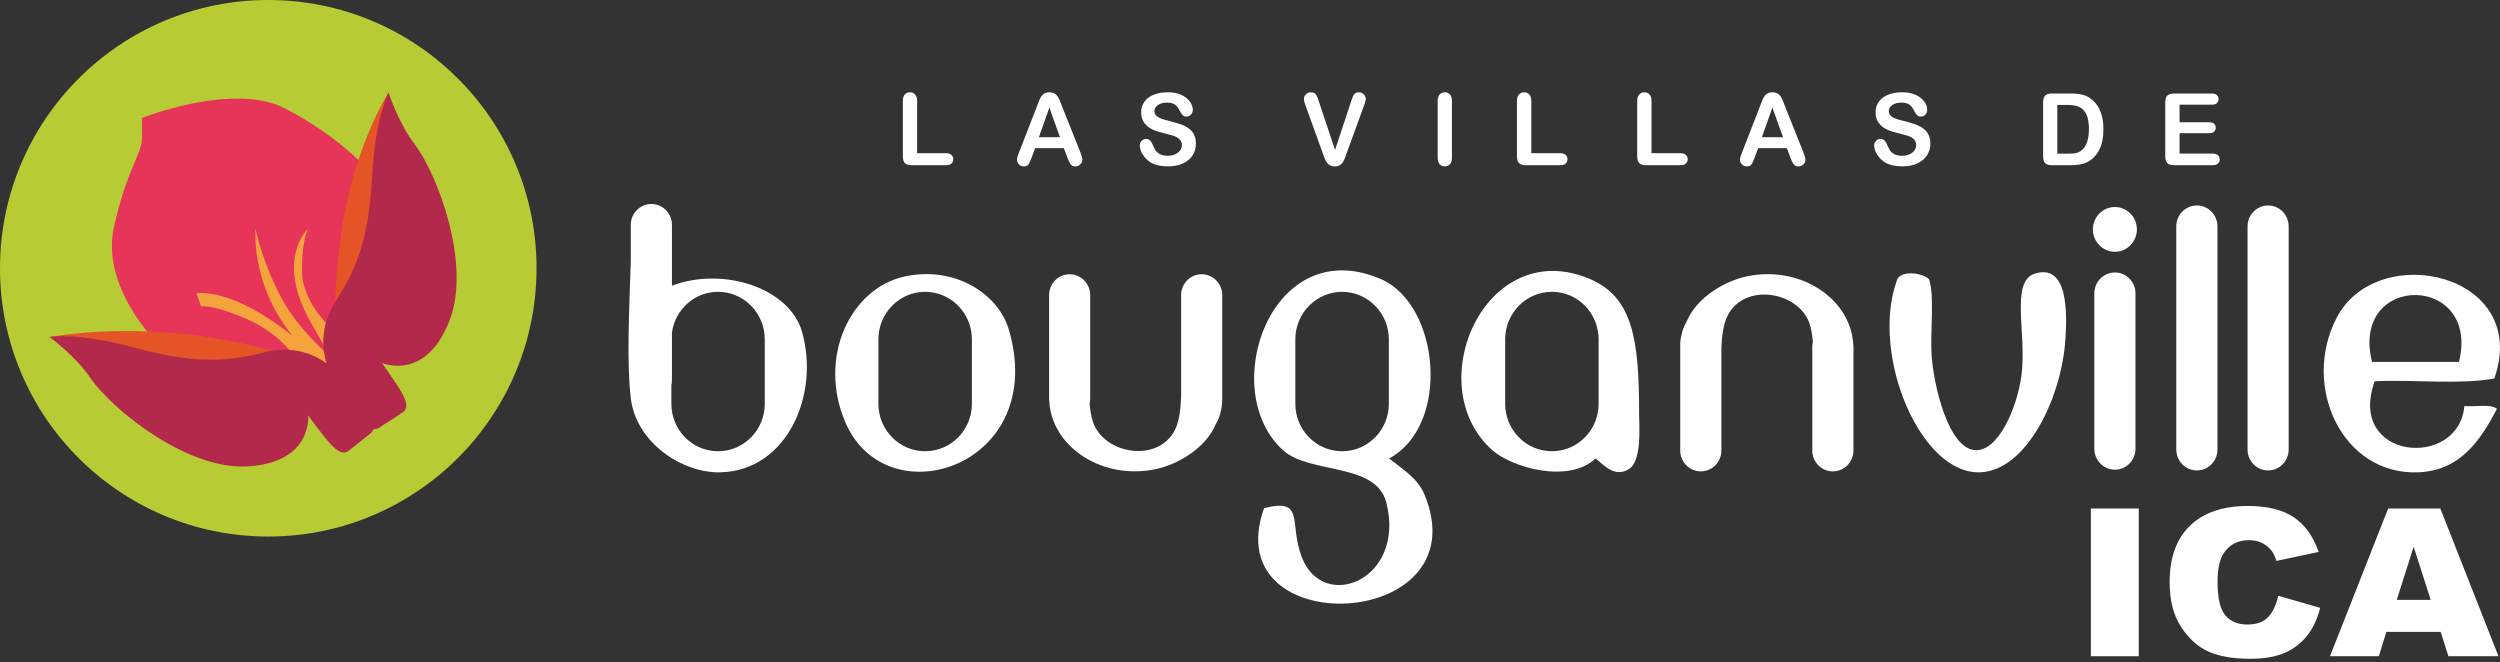 <svg xmlns="http://www.w3.org/2000/svg" width="268" height="71" viewBox="0 0 268 71" fill="none"><rect x="0" y="0" width="268" height="71" fill="#333333" stroke="none"/><g clip-path="url(#clip0_2456_12599)"><path d="M57.516 28.759C57.516 44.638 44.641 57.516 28.752 57.516C12.863 57.516 0 44.638 0 28.759C0 12.88 12.875 0 28.754 0C44.633 0 57.519 12.873 57.519 28.759H57.516Z" fill="#B7CB35"></path><path d="M16.427 36.283C16.427 36.283 10.82 30.537 12.222 24.297C13.622 18.063 15.221 16.56 15.221 14.73V12.647C15.221 12.647 25.031 8.738 30.587 11.636C36.145 14.537 39.097 17.821 39.097 17.821L40.592 33.813L33.538 41.019L22.032 38.944L16.427 36.281V36.283Z" fill="#E73559"></path><path d="M37.164 40.253L35.715 35.417C35.715 35.417 32.477 32.563 32.381 29.278C32.286 25.994 33.008 24.542 33.008 24.542C33.008 24.542 29.53 27.682 33.201 34.357C36.875 41.024 37.164 40.253 37.164 40.253Z" fill="#F5A33C"></path><path d="M35.371 39.286L35.18 37.982C35.18 37.982 31.945 35.417 29.962 31.549C27.982 27.682 27.399 24.542 27.399 24.542C27.399 24.542 26.809 30.366 31.344 35.999C24.692 30.675 21.075 31.457 21.075 31.457L21.557 32.854C21.557 32.854 22.524 32.56 26.144 34.063C29.771 35.561 31.37 37.982 31.37 37.982L34.407 41.504C34.407 41.504 37.101 42.267 35.815 40.323C39.213 43.223 35.374 39.286 35.374 39.286H35.371Z" fill="#F5A33C"></path><path d="M41.653 9.916C41.653 9.916 37.618 16.181 36.453 25.97C35.295 35.757 36.327 37.907 36.453 38.038C36.59 38.172 42.401 23.956 42.493 23.554C42.581 23.152 41.653 9.913 41.653 9.913V9.916Z" fill="#E55426"></path><path d="M5.556 36.096C5.556 36.096 14.541 34.353 25.758 36.769C36.968 39.185 34.746 41.361 34.746 41.361L28.22 43.826C28.22 43.826 18.942 43.539 18.067 42.861C17.201 42.181 7.873 35.949 5.556 36.096Z" fill="#E55426"></path><path d="M44.472 15.486C42.703 13.197 41.651 9.915 41.651 9.915C41.651 9.915 40.231 12.632 39.906 18.714C39.581 24.796 38.545 28.416 36.021 32.234C34.154 35.065 34.628 37.749 35.005 38.948C34.007 38.226 31.586 36.88 28.255 37.78C23.844 38.974 20.077 38.819 14.202 37.215C8.326 35.617 5.302 36.114 5.302 36.114C5.302 36.114 8.089 38.141 9.703 40.536C11.855 43.71 19.873 50.341 26.463 50.003C33.553 49.629 33.038 44.545 33.038 44.545C33.038 44.545 34.639 46.711 35.237 47.381C35.83 48.051 36.642 48.876 37.353 48.34C38.289 47.634 39.256 46.801 39.643 46.525C39.872 46.36 39.988 46.172 40.035 45.996C40.233 46.022 40.481 45.989 40.741 45.793C41.13 45.512 42.226 44.857 43.193 44.187C43.92 43.686 43.397 42.653 42.943 41.874C42.494 41.1 40.937 38.899 40.937 38.899C40.937 38.899 45.611 40.987 48.187 34.371C50.577 28.223 46.805 18.529 44.472 15.492V15.486Z" fill="#B3294C"></path><path d="M224.14 54.511H229.275V70.348H224.14V54.511Z" fill="white"></path><path d="M244.23 63.867L248.721 65.164C248.419 66.365 247.942 67.371 247.295 68.178C246.645 68.985 245.841 69.593 244.879 70.003C243.918 70.413 242.693 70.619 241.208 70.619C239.406 70.619 237.934 70.369 236.789 69.869C235.647 69.369 234.659 68.49 233.829 67.229C232.999 65.971 232.584 64.357 232.584 62.392C232.584 59.773 233.314 57.759 234.773 56.352C236.232 54.944 238.297 54.24 240.968 54.24C243.059 54.24 244.699 54.645 245.895 55.449C247.091 56.256 247.978 57.496 248.561 59.167L244.036 60.129C243.879 59.647 243.711 59.293 243.539 59.069C243.252 58.695 242.902 58.407 242.487 58.205C242.072 58.004 241.608 57.904 241.095 57.904C239.932 57.904 239.042 58.35 238.424 59.242C237.957 59.904 237.722 60.944 237.722 62.361C237.722 64.117 238.001 65.319 238.56 65.971C239.12 66.623 239.903 66.948 240.914 66.948C241.925 66.948 242.636 66.685 243.136 66.159C243.639 65.633 244.003 64.87 244.23 63.87V63.867Z" fill="white"></path><path d="M261.639 67.734H255.821L255.011 70.348H249.777L256.011 54.511H261.603L267.837 70.348H262.47L261.639 67.734ZM260.575 64.308L258.744 58.615L256.932 64.308H260.575Z" fill="white"></path><path fill-rule="evenodd" clip-rule="evenodd" d="M206.788 29.92C207.425 31.797 206.883 35.448 207.079 38.201C207.293 41.279 208.851 48.081 211.736 48.258C214.205 48.413 216.216 43.78 216.696 40.271C217.299 35.803 215.451 30.162 218.147 29.327C221.587 28.265 221.705 33.161 221.355 37.023C220.826 42.793 217.253 50.38 212.326 50.628C205.899 50.945 200.554 38.139 203.29 30.217C203.529 28.853 206.092 29.239 206.786 29.918L206.788 29.92Z" fill="white"></path><path fill-rule="evenodd" clip-rule="evenodd" d="M267.391 40.576C263.692 41.254 258.757 40.676 254.565 40.87C251.52 49.362 263.604 50.331 264.179 43.528C265.344 43.636 266.968 43.26 267.675 43.827C265.852 47.302 263.689 50.458 259.229 50.633C251.084 50.948 246.676 41.396 250.491 34.063C254.877 25.643 271.338 29.332 267.389 40.576H267.391ZM254.281 38.799H263.604C265.937 29.289 251.899 29.183 254.281 38.799Z" fill="white"></path><path d="M245.345 48.191C245.345 49.425 244.362 50.431 243.138 50.431C241.923 50.431 240.938 49.425 240.938 48.191V24.273C240.938 23.028 241.923 22.027 243.138 22.027C244.362 22.027 245.345 23.028 245.345 24.273V48.191Z" fill="white"></path><path d="M237.711 48.191C237.711 49.425 236.723 50.431 235.504 50.431C234.284 50.431 233.297 49.425 233.297 48.191V24.273C233.297 23.028 234.287 22.027 235.504 22.027C236.723 22.027 237.711 23.028 237.711 24.273V48.191Z" fill="white"></path><path d="M228.924 48.108C228.924 49.343 227.936 50.351 226.722 50.351C225.505 50.351 224.513 49.343 224.513 48.108V31.443C224.513 30.21 225.505 29.21 226.722 29.21C227.936 29.21 228.924 30.21 228.924 31.443V48.108Z" fill="white"></path><path d="M229.075 24.59C229.075 25.913 228.016 26.99 226.716 26.99C225.417 26.99 224.357 25.915 224.357 24.59C224.357 23.265 225.414 22.192 226.716 22.192C228.018 22.192 229.075 23.265 229.075 24.59Z" fill="white"></path><path fill-rule="evenodd" clip-rule="evenodd" d="M198.641 36.741H198.661C198.648 36.63 198.641 36.527 198.625 36.434C198.037 31.799 192.835 28.463 187.266 29.625C184.873 30.133 181.937 31.876 180.856 34.364C180.702 34.728 180.447 35.009 180.289 35.797C180.132 36.298 180.119 36.793 180.119 37.169V48.294C180.119 49.529 181.107 50.529 182.326 50.529C183.546 50.529 184.533 49.531 184.533 48.294V37.334H184.538C184.585 35.895 184.77 34.627 185.232 33.776C187.078 30.265 192.788 31.255 193.972 34.653C194.162 35.228 194.278 35.913 194.343 36.656C194.299 36.821 194.278 36.996 194.278 37.172V48.296C194.278 49.531 195.263 50.532 196.48 50.532C197.697 50.532 198.69 49.534 198.69 48.296V37.172C198.69 37.032 198.669 36.873 198.641 36.744V36.741Z" fill="white"></path><path fill-rule="evenodd" clip-rule="evenodd" d="M112.509 43.186H112.494C112.499 43.286 112.509 43.4 112.52 43.482C113.102 48.123 118.31 51.454 123.876 50.294C126.272 49.796 129.208 48.053 130.291 45.56C130.451 45.192 130.703 44.913 130.858 44.129C131.002 43.627 131.023 43.119 131.023 42.75V31.633C131.023 30.401 130.038 29.4 128.816 29.4C127.594 29.4 126.614 30.401 126.614 31.633V42.59C126.56 44.034 126.377 45.29 125.921 46.148C124.075 49.662 118.357 48.675 117.176 45.264C116.985 44.691 116.869 44.013 116.81 43.273C116.848 43.103 116.869 42.928 116.869 42.75V31.633C116.869 30.401 115.884 29.4 114.665 29.4C113.445 29.4 112.463 30.401 112.463 31.633V42.75C112.463 42.9 112.478 43.049 112.509 43.188V43.186Z" fill="white"></path><path fill-rule="evenodd" clip-rule="evenodd" d="M175.713 44.414C175.713 36.509 175.087 31.905 170.466 29.919C159.251 25.124 152.12 41.292 159.981 48.261C162.057 50.109 168.138 51.883 171.049 49.147C172.171 50.096 173.135 51.109 174.545 50.336C176.051 49.506 175.713 45.729 175.713 44.414ZM171.371 43.287C171.371 46.097 169.131 48.371 166.365 48.371C163.598 48.371 161.355 46.097 161.355 43.287V36.373C161.355 33.565 163.596 31.281 166.365 31.281C169.134 31.281 171.371 33.565 171.371 36.373V43.287Z" fill="white"></path><path fill-rule="evenodd" clip-rule="evenodd" d="M152.698 53.005C151.994 51.313 150.555 50.44 148.91 49.15C155.536 45.595 154.361 32.663 148.036 29.922C136.288 24.838 130.412 41.821 137.541 48.264C140.436 50.88 147.508 49.529 148.616 53.884C150.71 62.142 141.905 65.682 139.582 59.801C138.108 56.081 139.985 53.34 135.506 54.477C130.34 68.971 158.8 67.698 152.7 53.005H152.698ZM148.884 43.29C148.884 46.1 146.636 48.374 143.873 48.374C141.109 48.374 138.861 46.1 138.861 43.29V36.376C138.861 33.568 141.111 31.284 143.873 31.284C146.634 31.284 148.884 33.568 148.884 36.376V43.29Z" fill="white"></path><path fill-rule="evenodd" clip-rule="evenodd" d="M108.117 35.239C107.021 31.625 102.522 28.479 97.046 29.624C91.201 30.849 87.607 38.274 90.634 45.299C95.097 55.656 112.53 49.935 108.117 35.239ZM104.187 43.288C104.187 46.098 101.939 48.372 99.173 48.372C96.407 48.372 94.166 46.098 94.166 43.288V36.373C94.166 33.566 96.412 31.282 99.173 31.282C101.934 31.282 104.187 33.566 104.187 36.373V43.288Z" fill="white"></path><path d="M85.973 35.545C84.609 30.861 77.539 28.553 72.032 30.624V24.106C72.032 22.869 71.048 21.868 69.828 21.868C68.609 21.868 67.621 22.869 67.621 24.106V27.963C67.456 33.279 67.168 38.722 67.614 42.64C68.15 47.402 73.087 50.728 77.225 50.633C84.415 50.468 87.911 42.218 85.967 35.545H85.973ZM81.984 43.288C81.984 46.098 79.741 48.372 76.975 48.372C74.208 48.372 71.971 46.098 71.971 43.288V41.313C72.007 41.137 72.032 40.957 72.032 40.771V35.643C72.38 33.184 74.451 31.281 76.972 31.281C79.739 31.281 81.982 33.565 81.982 36.373V43.288H81.984Z" fill="white"></path><path d="M98.317 10.836V16.422H101.428C101.666 16.422 101.867 16.487 101.996 16.608C102.13 16.737 102.192 16.884 102.192 17.077C102.192 17.26 102.13 17.42 102.001 17.531C101.867 17.655 101.676 17.709 101.431 17.709H97.721C97.391 17.709 97.154 17.632 97.002 17.485C96.862 17.335 96.785 17.095 96.785 16.758V10.838C96.785 10.524 96.85 10.286 96.991 10.137C97.136 9.972 97.316 9.895 97.546 9.895C97.775 9.895 97.961 9.972 98.097 10.137C98.252 10.286 98.319 10.516 98.319 10.838L98.317 10.836Z" fill="white"></path><path d="M114.407 16.837L114.044 15.877H110.965L110.604 16.855C110.458 17.247 110.344 17.502 110.244 17.638C110.14 17.78 109.975 17.837 109.754 17.837C109.553 17.837 109.388 17.767 109.238 17.628C109.096 17.473 109.021 17.314 109.021 17.141C109.021 17.027 109.037 16.929 109.07 16.811C109.109 16.708 109.163 16.548 109.238 16.344L111.177 11.355C111.231 11.211 111.295 11.043 111.373 10.842C111.45 10.639 111.533 10.474 111.623 10.34C111.713 10.206 111.827 10.105 111.966 10.012C112.105 9.937 112.285 9.894 112.494 9.894C112.703 9.894 112.884 9.94 113.025 10.012C113.172 10.102 113.291 10.203 113.376 10.332C113.464 10.463 113.536 10.602 113.598 10.757C113.66 10.899 113.734 11.1 113.827 11.35L115.81 16.308C115.954 16.682 116.032 16.955 116.032 17.128C116.032 17.308 115.959 17.471 115.812 17.615C115.673 17.767 115.493 17.84 115.292 17.84C115.165 17.84 115.062 17.824 114.98 17.783C114.892 17.731 114.82 17.669 114.763 17.602C114.704 17.525 114.639 17.409 114.575 17.249C114.5 17.097 114.451 16.955 114.402 16.839L114.407 16.837ZM111.368 14.707H113.629L112.492 11.531L111.368 14.707Z" fill="white"></path><path d="M128.202 15.398C128.202 15.857 128.088 16.28 127.854 16.648C127.614 17.014 127.271 17.311 126.815 17.52C126.361 17.734 125.825 17.834 125.198 17.834C124.453 17.834 123.832 17.695 123.347 17.412C123.007 17.198 122.728 16.929 122.512 16.576C122.298 16.238 122.189 15.908 122.189 15.581C122.189 15.39 122.249 15.236 122.378 15.101C122.512 14.962 122.672 14.887 122.875 14.887C123.035 14.887 123.169 14.947 123.283 15.053C123.396 15.153 123.489 15.313 123.574 15.517C123.667 15.759 123.77 15.957 123.881 16.133C123.999 16.295 124.151 16.422 124.36 16.532C124.556 16.646 124.827 16.7 125.154 16.7C125.611 16.7 125.977 16.589 126.266 16.372C126.547 16.156 126.699 15.89 126.699 15.566C126.699 15.313 126.614 15.107 126.459 14.947C126.299 14.792 126.108 14.671 125.863 14.581C125.624 14.506 125.296 14.411 124.899 14.31C124.353 14.184 123.894 14.037 123.525 13.869C123.161 13.694 122.87 13.459 122.654 13.15C122.442 12.853 122.331 12.482 122.331 12.041C122.331 11.6 122.45 11.242 122.672 10.92C122.898 10.592 123.228 10.332 123.659 10.167C124.084 9.984 124.595 9.894 125.175 9.894C125.642 9.894 126.039 9.953 126.376 10.069C126.717 10.19 127 10.34 127.222 10.543C127.451 10.737 127.611 10.933 127.717 11.152C127.815 11.363 127.872 11.564 127.872 11.776C127.872 11.964 127.8 12.126 127.676 12.276C127.544 12.423 127.39 12.495 127.196 12.495C127.021 12.495 126.884 12.451 126.797 12.363C126.706 12.276 126.606 12.126 126.498 11.925C126.358 11.639 126.198 11.407 126.003 11.245C125.809 11.082 125.502 11.002 125.074 11.002C124.677 11.002 124.36 11.095 124.118 11.27C123.876 11.443 123.754 11.652 123.754 11.902C123.754 12.054 123.79 12.191 123.873 12.307C123.958 12.418 124.074 12.51 124.216 12.59C124.358 12.668 124.507 12.735 124.654 12.778C124.799 12.822 125.046 12.895 125.384 12.975C125.812 13.075 126.198 13.194 126.547 13.315C126.892 13.436 127.183 13.583 127.431 13.766C127.673 13.936 127.864 14.15 127.998 14.418C128.135 14.694 128.202 15.014 128.202 15.406V15.398Z" fill="white"></path><path d="M141.396 10.918L143.118 16.072L144.838 10.874C144.928 10.606 144.998 10.418 145.036 10.312C145.083 10.204 145.155 10.108 145.26 10.018C145.364 9.938 145.503 9.892 145.683 9.892C145.812 9.892 145.933 9.928 146.049 9.995C146.16 10.062 146.245 10.147 146.31 10.26C146.372 10.369 146.408 10.482 146.408 10.593C146.408 10.665 146.397 10.758 146.372 10.84C146.356 10.928 146.33 11.013 146.294 11.101C146.269 11.181 146.24 11.274 146.204 11.366L144.374 16.389C144.314 16.577 144.24 16.768 144.183 16.94C144.116 17.11 144.036 17.26 143.956 17.392C143.868 17.526 143.75 17.631 143.613 17.716C143.471 17.799 143.296 17.84 143.09 17.84C142.883 17.84 142.708 17.799 142.559 17.716C142.419 17.642 142.303 17.526 142.218 17.392C142.125 17.257 142.051 17.113 141.989 16.933C141.922 16.768 141.855 16.579 141.788 16.391L139.988 11.41C139.952 11.315 139.926 11.232 139.895 11.145C139.859 11.059 139.828 10.959 139.808 10.864C139.79 10.763 139.779 10.675 139.779 10.606C139.779 10.428 139.849 10.265 139.988 10.118C140.127 9.974 140.305 9.897 140.517 9.897C140.782 9.897 140.965 9.979 141.079 10.139C141.184 10.307 141.293 10.559 141.401 10.923L141.396 10.918Z" fill="white"></path><path d="M154.118 16.881V10.835C154.118 10.521 154.188 10.284 154.33 10.134C154.469 9.969 154.657 9.892 154.876 9.892C155.111 9.892 155.296 9.969 155.441 10.134C155.583 10.284 155.65 10.513 155.65 10.835V16.881C155.65 17.206 155.585 17.443 155.441 17.6C155.299 17.76 155.111 17.837 154.876 17.837C154.657 17.837 154.474 17.76 154.33 17.6C154.19 17.438 154.118 17.198 154.118 16.881Z" fill="white"></path><path d="M164.157 10.835V16.422H167.256C167.512 16.422 167.7 16.486 167.834 16.607C167.965 16.736 168.035 16.883 168.035 17.076C168.035 17.259 167.965 17.419 167.839 17.53C167.702 17.654 167.514 17.708 167.256 17.708H163.559C163.229 17.708 162.987 17.631 162.84 17.484C162.693 17.334 162.618 17.094 162.618 16.757V10.837C162.618 10.523 162.69 10.285 162.83 10.136C162.969 9.971 163.154 9.894 163.381 9.894C163.608 9.894 163.799 9.971 163.941 10.136C164.083 10.285 164.155 10.515 164.155 10.837L164.157 10.835Z" fill="white"></path><path d="M177.043 10.835V16.422H180.147C180.4 16.422 180.59 16.486 180.717 16.607C180.856 16.736 180.923 16.883 180.923 17.076C180.923 17.259 180.856 17.419 180.724 17.53C180.59 17.654 180.4 17.708 180.147 17.708H176.447C176.112 17.708 175.875 17.631 175.728 17.484C175.584 17.334 175.509 17.094 175.509 16.757V10.837C175.509 10.523 175.584 10.285 175.723 10.136C175.862 9.971 176.04 9.894 176.264 9.894C176.501 9.894 176.684 9.971 176.834 10.136C176.976 10.285 177.045 10.515 177.045 10.837L177.043 10.835Z" fill="white"></path><path d="M191.911 16.837L191.55 15.877H188.477L188.114 16.855C187.974 17.247 187.851 17.502 187.75 17.638C187.649 17.78 187.484 17.837 187.263 17.837C187.067 17.837 186.897 17.767 186.747 17.628C186.6 17.473 186.525 17.314 186.525 17.141C186.525 17.027 186.538 16.929 186.58 16.811C186.613 16.708 186.672 16.548 186.747 16.344L188.686 11.355C188.735 11.211 188.804 11.043 188.882 10.842C188.962 10.639 189.039 10.474 189.134 10.34C189.217 10.206 189.333 10.105 189.48 10.012C189.622 9.937 189.792 9.894 190.003 9.894C190.215 9.894 190.395 9.94 190.534 10.012C190.681 10.102 190.8 10.203 190.888 10.332C190.973 10.463 191.047 10.602 191.104 10.757C191.166 10.899 191.241 11.1 191.339 11.35L193.311 16.308C193.468 16.682 193.543 16.955 193.543 17.128C193.543 17.308 193.468 17.471 193.329 17.615C193.18 17.767 193.004 17.84 192.801 17.84C192.677 17.84 192.579 17.824 192.489 17.783C192.404 17.731 192.334 17.669 192.275 17.602C192.215 17.525 192.154 17.409 192.079 17.249C192.019 17.097 191.955 16.955 191.906 16.839L191.911 16.837ZM188.877 14.707H191.14L189.998 11.531L188.877 14.707Z" fill="white"></path><path d="M206.937 15.398C206.937 15.857 206.816 16.28 206.574 16.648C206.344 17.014 205.996 17.311 205.542 17.52C205.089 17.734 204.547 17.834 203.926 17.834C203.176 17.834 202.562 17.695 202.077 17.412C201.732 17.198 201.451 16.929 201.237 16.576C201.023 16.238 200.912 15.908 200.912 15.581C200.912 15.39 200.982 15.236 201.113 15.101C201.237 14.962 201.399 14.887 201.598 14.887C201.763 14.887 201.902 14.947 202.013 15.053C202.124 15.153 202.217 15.313 202.299 15.517C202.389 15.759 202.503 15.957 202.614 16.133C202.725 16.295 202.879 16.422 203.083 16.532C203.294 16.646 203.557 16.7 203.89 16.7C204.338 16.7 204.71 16.589 204.991 16.372C205.269 16.156 205.411 15.89 205.411 15.566C205.411 15.313 205.334 15.107 205.184 14.947C205.035 14.792 204.836 14.671 204.594 14.581C204.346 14.506 204.027 14.411 203.619 14.31C203.078 14.184 202.616 14.037 202.253 13.869C201.884 13.694 201.598 13.459 201.384 13.15C201.162 12.853 201.062 12.482 201.062 12.041C201.062 11.6 201.175 11.242 201.397 10.92C201.626 10.592 201.949 10.332 202.389 10.167C202.823 9.984 203.32 9.894 203.908 9.894C204.369 9.894 204.766 9.953 205.109 10.069C205.442 10.19 205.731 10.34 205.952 10.543C206.179 10.737 206.344 10.933 206.445 11.152C206.545 11.363 206.592 11.564 206.592 11.776C206.592 11.964 206.535 12.126 206.409 12.276C206.272 12.423 206.117 12.495 205.924 12.495C205.744 12.495 205.61 12.451 205.522 12.363C205.426 12.276 205.331 12.126 205.223 11.925C205.086 11.639 204.924 11.407 204.73 11.245C204.537 11.082 204.225 11.002 203.797 11.002C203.408 11.002 203.08 11.095 202.841 11.27C202.598 11.443 202.474 11.652 202.474 11.902C202.474 12.054 202.516 12.191 202.601 12.307C202.691 12.418 202.794 12.51 202.941 12.59C203.083 12.668 203.23 12.735 203.382 12.778C203.524 12.822 203.774 12.895 204.112 12.975C204.542 13.075 204.924 13.194 205.267 13.315C205.62 13.436 205.911 13.583 206.154 13.766C206.398 13.936 206.587 14.15 206.726 14.418C206.863 14.694 206.935 15.014 206.935 15.406L206.937 15.398Z" fill="white"></path><path d="M219.959 10.025H221.96C222.475 10.025 222.916 10.064 223.29 10.17C223.661 10.26 224.002 10.451 224.311 10.724C225.089 11.4 225.487 12.444 225.487 13.838C225.487 14.305 225.448 14.728 225.368 15.11C225.285 15.486 225.164 15.837 225.002 16.133C224.832 16.448 224.628 16.713 224.37 16.956C224.164 17.149 223.94 17.288 223.702 17.407C223.463 17.52 223.205 17.6 222.926 17.639C222.645 17.688 222.333 17.708 221.985 17.708H219.99C219.706 17.708 219.5 17.67 219.361 17.579C219.219 17.494 219.129 17.376 219.082 17.221C219.039 17.061 219.021 16.858 219.021 16.607V10.979C219.021 10.642 219.095 10.407 219.245 10.247C219.384 10.103 219.634 10.025 219.962 10.025H219.959ZM220.544 11.25V16.471H221.71C221.967 16.471 222.168 16.466 222.313 16.453C222.457 16.437 222.604 16.401 222.761 16.342C222.916 16.283 223.05 16.21 223.164 16.102C223.672 15.661 223.934 14.916 223.934 13.838C223.934 13.07 223.818 12.506 223.589 12.129C223.365 11.755 223.089 11.51 222.761 11.405C222.437 11.302 222.032 11.247 221.56 11.247H220.544V11.25Z" fill="white"></path><path d="M237.101 11.222H233.649V13.109H236.83C237.062 13.109 237.24 13.163 237.356 13.264C237.469 13.38 237.526 13.516 237.526 13.691C237.526 13.867 237.475 14.006 237.356 14.117C237.24 14.225 237.065 14.282 236.83 14.282H233.649V16.468H237.225C237.464 16.468 237.64 16.525 237.766 16.641C237.892 16.762 237.949 16.896 237.949 17.092C237.949 17.288 237.892 17.417 237.766 17.536C237.64 17.649 237.467 17.706 237.225 17.706H233.061C232.72 17.706 232.481 17.628 232.331 17.481C232.192 17.332 232.117 17.092 232.117 16.754V10.977C232.117 10.755 232.156 10.569 232.205 10.433C232.28 10.286 232.385 10.185 232.519 10.118C232.656 10.062 232.836 10.025 233.061 10.025H237.101C237.343 10.025 237.526 10.082 237.645 10.188C237.763 10.301 237.828 10.446 237.828 10.621C237.828 10.796 237.766 10.948 237.645 11.059C237.526 11.173 237.343 11.224 237.101 11.224V11.222Z" fill="white"></path></g><defs><clipPath id="clip0_2456_12599"><rect width="268" height="70.621" fill="white"></rect></clipPath></defs></svg>
